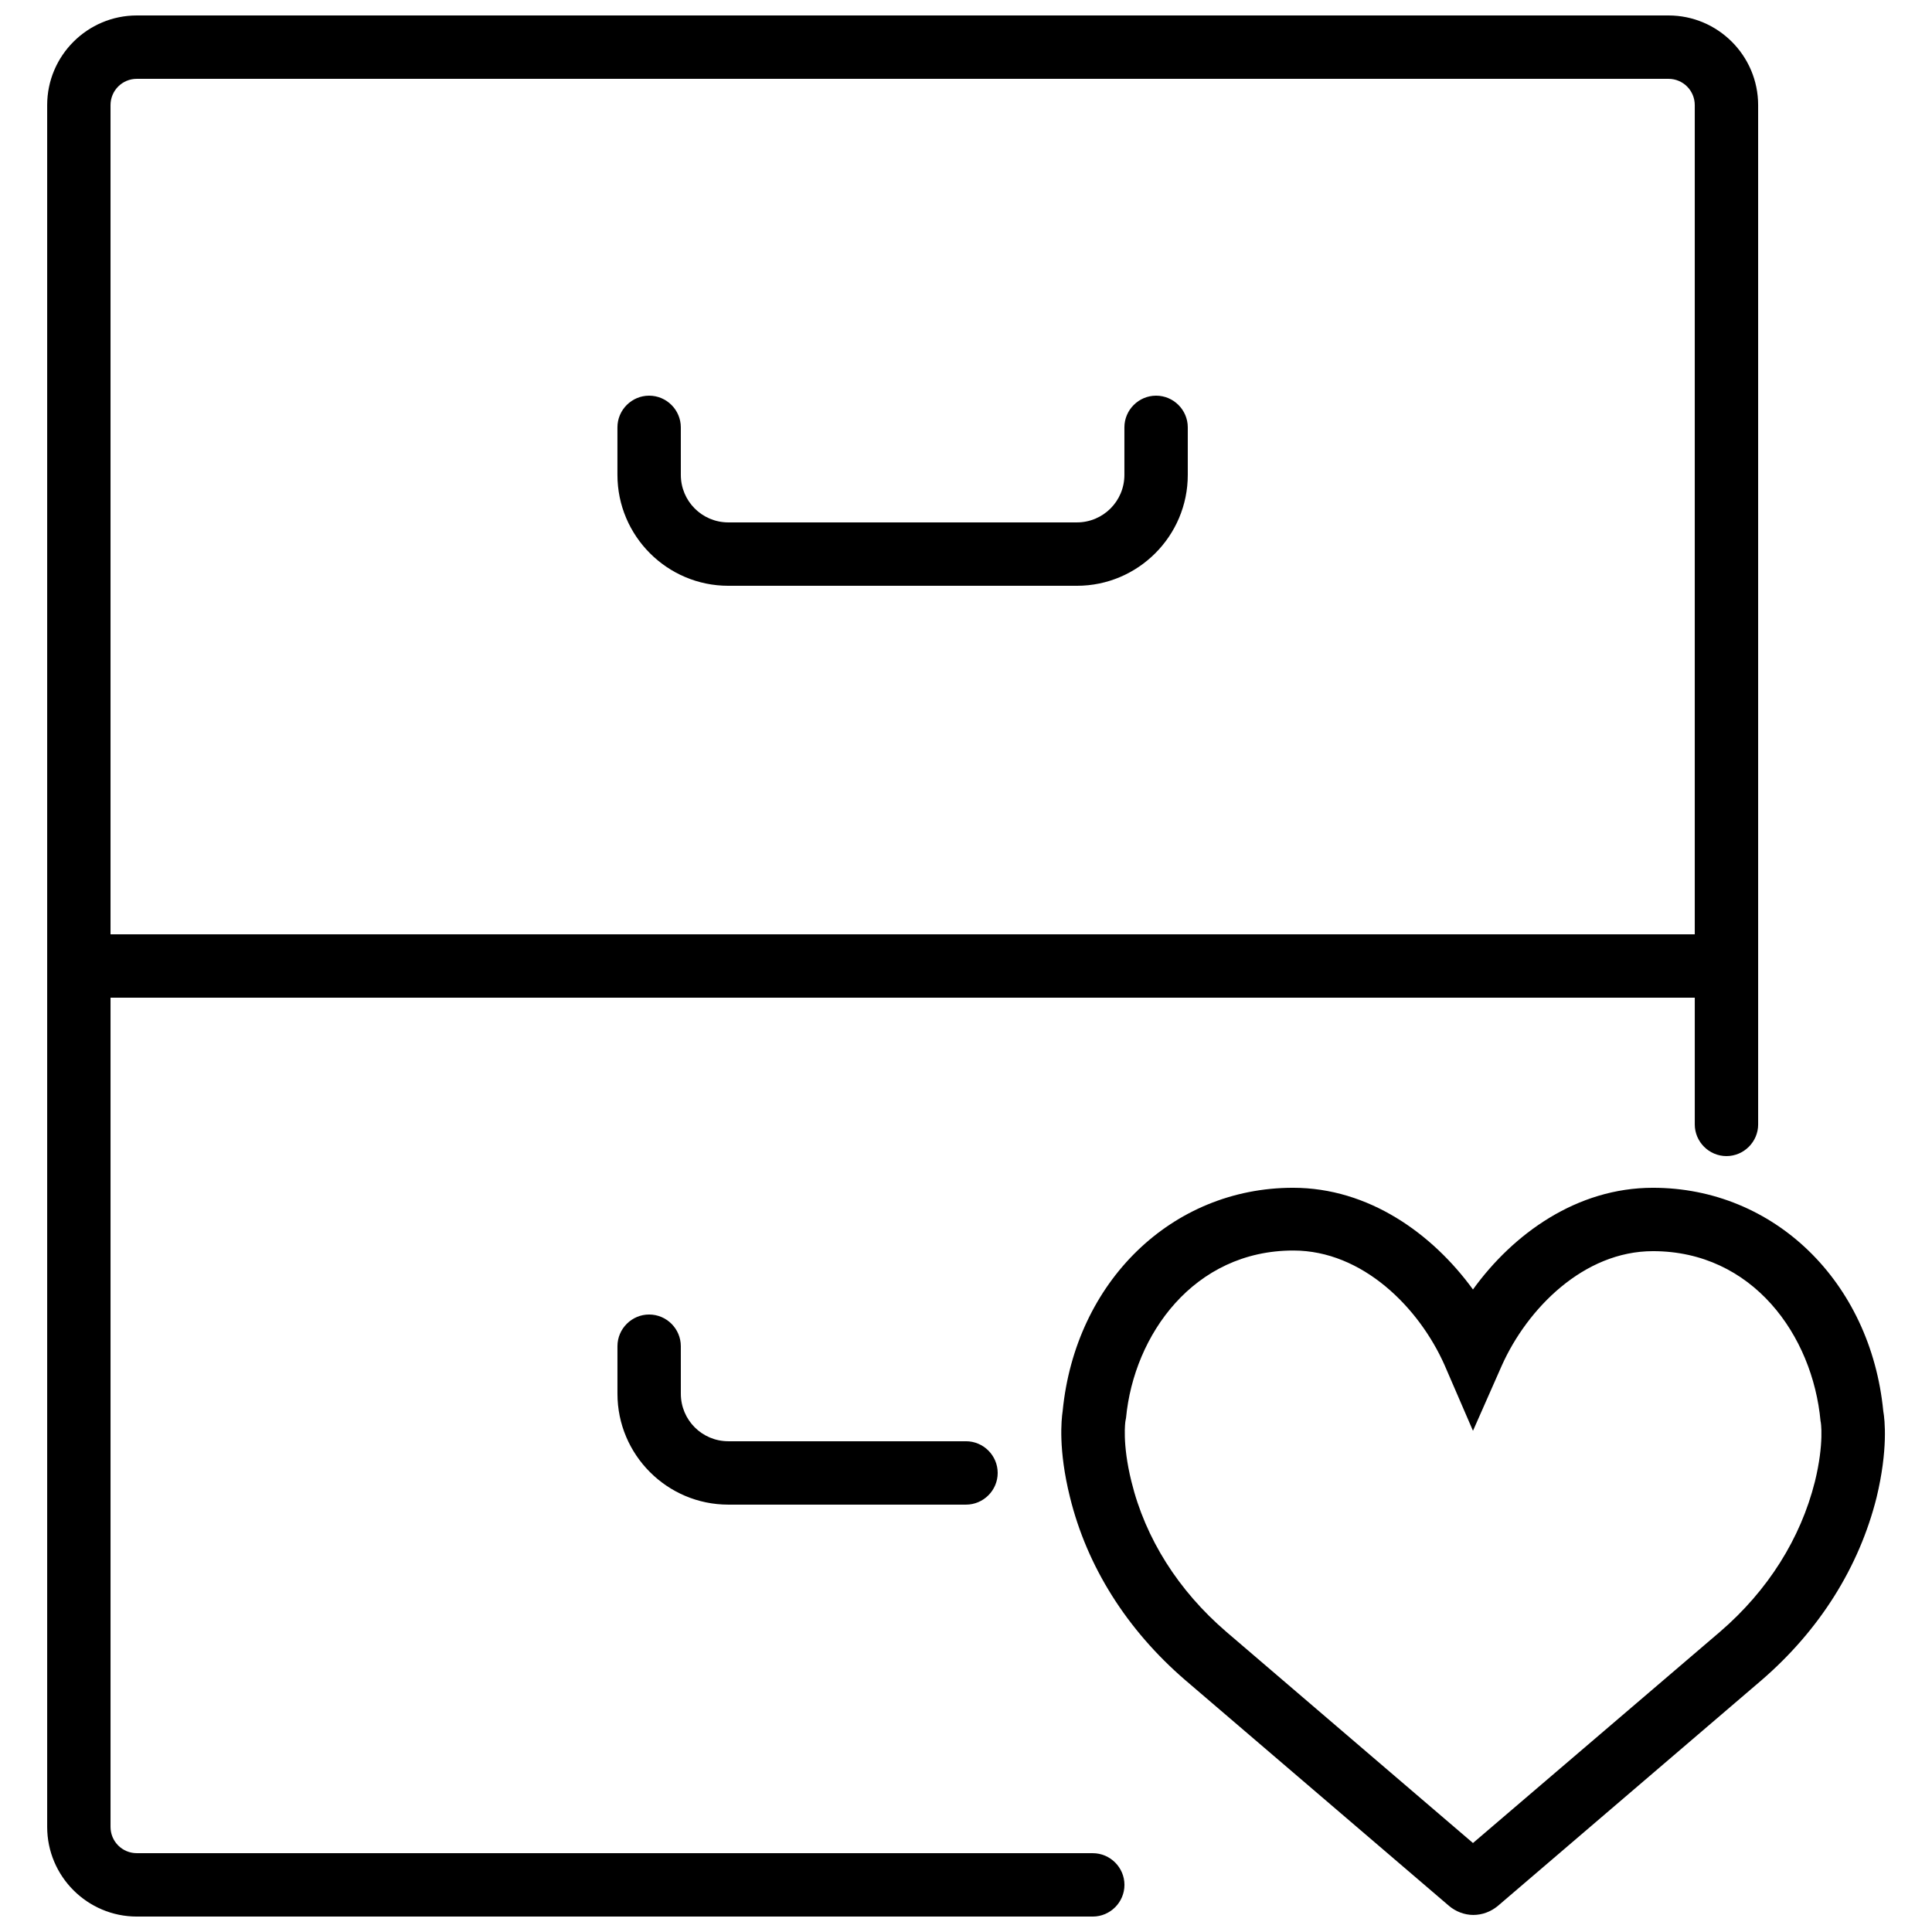<?xml version="1.0" encoding="UTF-8"?>
<!-- Uploaded to: ICON Repo, www.iconrepo.com, Generator: ICON Repo Mixer Tools -->
<svg width="800px" height="800px" version="1.1" viewBox="144 144 512 512" xmlns="http://www.w3.org/2000/svg">
 <defs>
  <clipPath id="b">
   <path d="m425 458h219v193.9h-219z"/>
  </clipPath>
  <clipPath id="a">
   <path d="m156 148.09h454v503.81h-454z"/>
  </clipPath>
 </defs>
 <g clip-path="url(#b)">
  <path d="m643.09 517.97c-3.359-34.34-28.969-59.195-61.043-59.195-20.152 0-37.031 12.176-47.695 26.953-10.746-14.777-27.625-26.953-47.695-26.953-32.074 0-57.688 24.855-61.043 59.199-0.336 2.266-1.176 10.242 1.93 22.754 4.535 18.473 15.113 35.184 30.48 48.449l69.945 59.871c1.762 1.512 4.113 2.434 6.465 2.434 2.352 0 4.617-0.84 6.465-2.352l69.945-59.871c15.367-13.266 25.863-29.977 30.48-48.449 3.027-12.594 2.188-20.57 1.766-22.84zm-18.137 18.727c-3.777 15.031-12.426 28.801-25.105 39.719l-65.496 56.004-65.41-56.008c-12.68-10.914-21.41-24.688-25.105-39.801-2.519-10.16-1.594-15.953-1.594-15.953l0.168-0.922c2.098-22 17.969-44.336 44.336-44.336 18.391 0 33.336 15.199 40.055 30.312l7.551 17.465 7.641-17.297c6.719-15.031 21.664-30.312 40.055-30.312 26.367 0 42.32 22.25 44.418 45.09 0.082 0 1.008 5.793-1.512 16.039z"/>
 </g>
 <path d="m337.02 299.24h92.363c16.207 0 29.391-13.184 29.391-29.391v-12.594c0-4.617-3.777-8.398-8.398-8.398-4.617 0-8.398 3.777-8.398 8.398v12.594c0 6.969-5.625 12.594-12.594 12.594h-92.363c-6.969 0-12.594-5.625-12.594-12.594l-0.004-12.594c0-4.617-3.777-8.398-8.398-8.398-4.617 0-8.398 3.777-8.398 8.398v12.594c0.004 16.207 13.188 29.391 29.395 29.391z"/>
 <path d="m316.03 492.36c-4.617 0-8.398 3.777-8.398 8.398v12.594c0 16.207 13.184 29.391 29.391 29.391h62.977c4.617 0 8.398-3.777 8.398-8.398 0-4.617-3.777-8.398-8.398-8.398h-62.977c-6.969 0-12.594-5.625-12.594-12.594l-0.004-12.594c0-4.621-3.777-8.398-8.395-8.398z"/>
 <g clip-path="url(#a)">
  <path d="m433.59 635.11h-253.33c-3.863 0-6.969-3.106-6.969-6.969v-219.75h419.84v33.586c0 4.617 3.777 8.398 8.398 8.398 4.617 0 8.398-3.777 8.398-8.398l-0.004-270.12c0-13.098-10.664-23.762-23.762-23.762h-405.9c-13.098 0-23.762 10.664-23.762 23.762v456.29c0 13.098 10.664 23.762 23.762 23.762h253.33c4.617 0 8.398-3.777 8.398-8.398 0-4.617-3.781-8.395-8.398-8.395zm-253.33-470.22h405.9c3.863 0 6.969 3.109 6.969 6.969v219.75h-419.84v-219.75c0-3.859 3.106-6.969 6.969-6.969z"/>
 </g>
</svg>